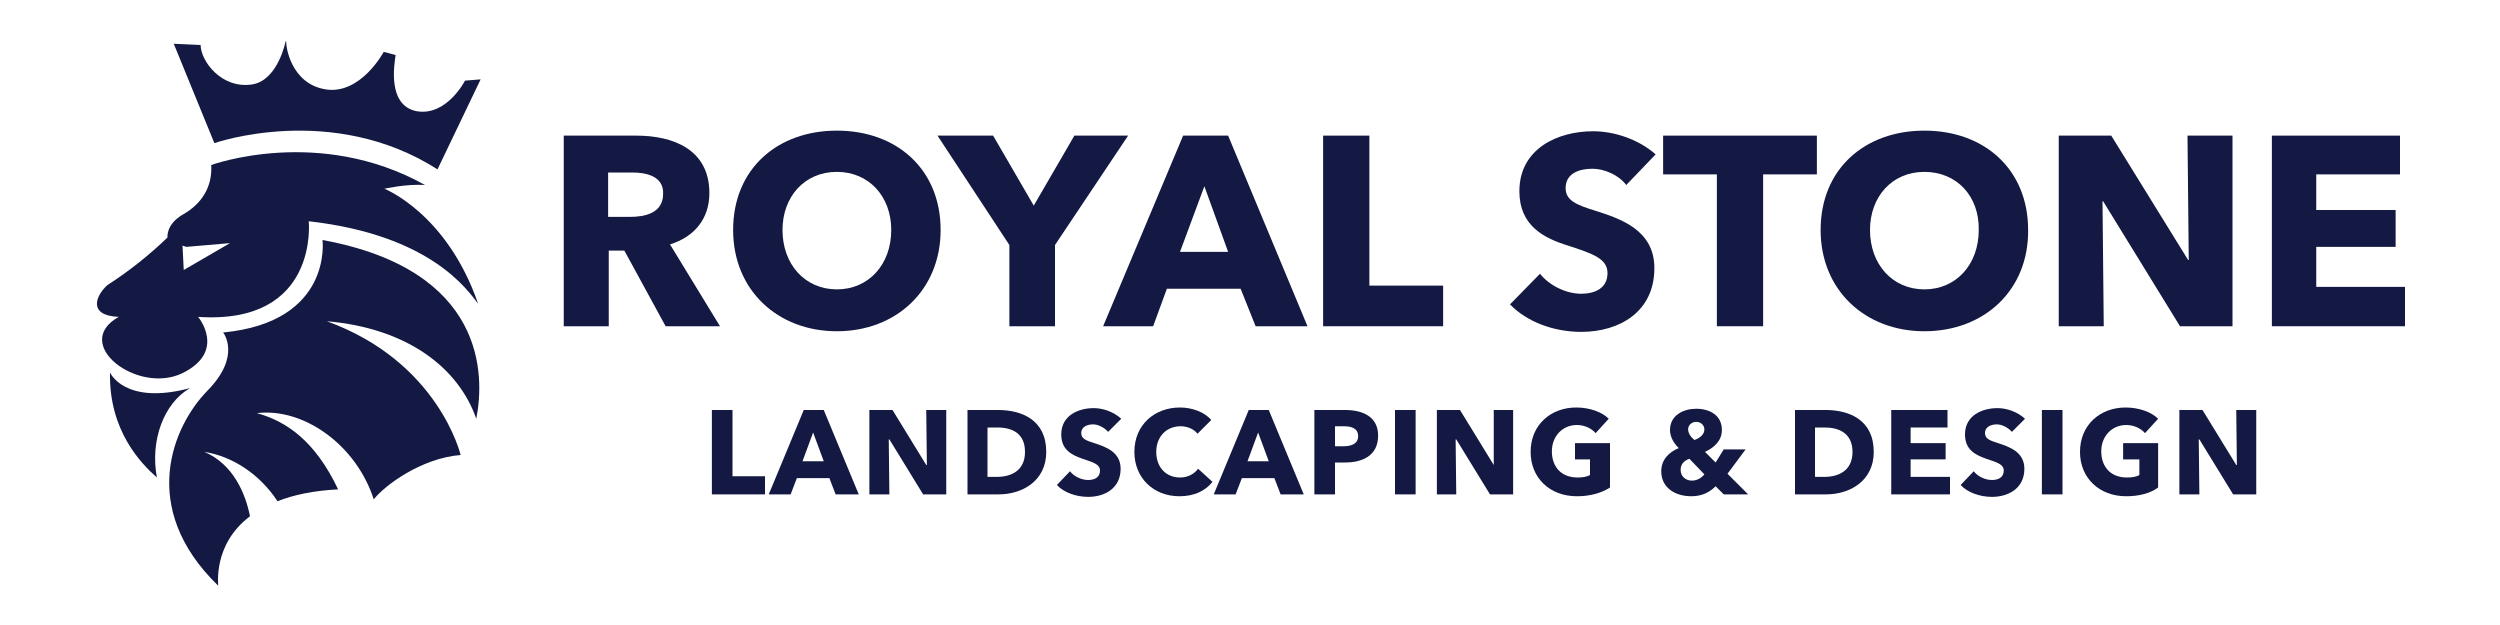 <?xml version="1.0" encoding="UTF-8"?> <svg xmlns="http://www.w3.org/2000/svg" xmlns:xlink="http://www.w3.org/1999/xlink" version="1.1" id="Capa_1" x="0px" y="0px" viewBox="0 0 400 100" style="enable-background:new 0 0 400 100;" xml:space="preserve"> <style type="text/css"> .st0{fill-rule:evenodd;clip-rule:evenodd;fill:#131942;} .st1{fill:#131942;} </style> <path class="st0" d="M45.8,6.6L45.8,6.6L45.8,6.6L45.8,6.6L45.8,6.6L45.8,6.6L45.8,6.6L45.8,6.6L45.8,6.6L45.8,6.6h-0.1h0h0h0h0h0h0 h0h0h0h0h0h0h0h0h0h0h0h0h0h0h0h0h0h0h0h0h0h0h0h0h0h0h0h0h0h0h0h0h0h0h0h0h0h0h0h0h0h0h0h0h0h0h0h0c0,0-1.2,6.2-5.3,6.9 c-5,0.8-8.3-3.8-8.3-6.3L27.8,7l6.5,15.9c0,0,18.8-6.6,35.7,4.2l6.9-14.4l-2.5,0.2c0,0-2.9,5.7-7.7,4.9c-4.8-0.9-3.6-7.6-3.4-9 l-1.9-0.5c0,0-3.7,6.9-9.3,6C46.5,13.4,45.7,7.3,45.8,6.6"></path> <path class="st0" d="M17.6,59.6c0,0,2.3,5.3,12.8,2.5c-4.2,2.4-6.4,8.4-5.3,14.3C22.6,74.2,17.4,68.9,17.6,59.6"></path> <path class="st0" d="M76.2,67c1.4-7,1.5-23.8-24.6-28.6c0,0,1.7,13.1-15.9,14.8c0,0,3,3.7-2.5,9.3c-5.5,5.6-11.2,18.7,1.7,31.2 c0.1,0.1-1-6.5,5.1-11.1c-0.7-3.5-2.6-8.3-7.3-10.3c4.5,0.7,8.9,3.6,11.7,7.9c2.5-1,5.7-1.7,9.7-1.9c-3.7-7.8-8.3-10.9-13-12.2 c7.5-0.9,15.9,5.1,18.7,13.8c1.7-2.2,7.6-6.6,13.9-7.1c0,0-3.5-14.9-21.4-21.4C65.2,52.5,73.4,58.9,76.2,67"></path> <path class="st0" d="M76.5,48.6c-5-14.5-15-18.4-15-18.4s3.5-0.8,6.5-0.6c-17-9.5-34.2-3.2-34.2-3.2c0.2,3.7-1.7,6.3-4.5,7.9 c-2.8,1.6-2.5,3.7-2.5,3.7c-2.9,2.8-6.3,5.5-9.6,7.6c-1.9,1.7-3.2,4.9,1.8,5.1c-7.7,4.3,3,12.5,10.2,9c7.1-3.5,2.5-9,2.5-9 C51.1,52,49.4,35.4,49.4,35.4C68.9,37.6,74.8,46.4,76.5,48.6 M29.4,43.2l-0.2-3.9l0.6,0.2l7-0.6L29.4,43.2z"></path> <path class="st1" d="M106.5,52.2l-6.6-12.1h-2.5v12.1h-7.2V21.7h11.6c5.9,0,11.7,2.2,11.7,9.2c0,4.1-2.4,7-6.3,8.2l8,13.1H106.5z M101.2,27.6h-3.9v7.1h3.5c2.4,0,5.3-0.6,5.3-3.7C106.2,28.2,103.4,27.6,101.2,27.6"></path> <path class="st1" d="M133.9,53c-9.5,0-16.6-6.6-16.6-16.2c0-9.8,7.1-15.9,16.6-15.9c9.6,0,16.6,6.2,16.6,15.9 C150.5,46.4,143.4,53,133.9,53 M133.9,27.5c-5.2,0-8.7,4-8.7,9.3c0,5.5,3.6,9.5,8.7,9.5c5.1,0,8.7-4,8.7-9.5 C142.6,31.4,139,27.5,133.9,27.5"></path> <polygon class="st1" points="168.8,39.2 168.8,52.2 161.5,52.2 161.5,39.2 150,21.7 158.9,21.7 165.4,32.9 171.9,21.7 180.5,21.7 "></polygon> <path class="st1" d="M200.9,52.2l-2.4-6h-11.8l-2.2,6h-8l12.8-30.5h7.2l12.7,30.5H200.9z M192.7,29.8l-3.9,10.5h7.7L192.7,29.8z"></path> <polygon class="st1" points="211.7,52.2 211.7,21.7 219.1,21.7 219.1,45.7 230.9,45.7 230.9,52.2 "></polygon> <path class="st1" d="M260.2,29.6c-1.2-1.6-3.5-2.6-5.4-2.6c-1.9,0-4.3,0.6-4.3,3.1c0,2,1.8,2.7,4.7,3.6c4.1,1.3,9.5,3.1,9.5,9.2 c0,7-5.6,10.2-11.7,10.2c-4.4,0-8.7-1.6-11.4-4.4l4.8-4.9c1.5,1.9,4.2,3.2,6.6,3.2c2.2,0,4.2-0.9,4.2-3.3c0-2.3-2.3-3.1-6.3-4.4 c-3.9-1.2-7.8-3.2-7.8-8.7c0-6.8,6.1-9.6,11.8-9.6c3.4,0,7.3,1.3,10,3.7L260.2,29.6z"></path> <polygon class="st1" points="282.1,27.9 282.1,52.2 274.7,52.2 274.7,27.9 266.1,27.9 266.1,21.7 290.7,21.7 290.7,27.9 "></polygon> <path class="st1" d="M307.9,53c-9.5,0-16.6-6.6-16.6-16.2c0-9.8,7.1-15.9,16.6-15.9c9.6,0,16.6,6.2,16.6,15.9 C324.6,46.4,317.5,53,307.9,53 M307.9,27.5c-5.2,0-8.7,4-8.7,9.3c0,5.5,3.6,9.5,8.7,9.5c5.1,0,8.7-4,8.7-9.5 C316.7,31.4,313.1,27.5,307.9,27.5"></path> <polygon class="st1" points="348.8,52.2 336.5,32.2 336.4,32.2 336.6,52.2 329.4,52.2 329.4,21.7 337.8,21.7 350.1,41.6 350.2,41.6 350,21.7 357.2,21.7 357.2,52.2 "></polygon> <polygon class="st1" points="363.5,52.2 363.5,21.7 384,21.7 384,27.9 370.6,27.9 370.6,33.6 383.3,33.6 383.3,39.5 370.6,39.5 370.6,45.9 384.8,45.9 384.8,52.2 "></polygon> <polygon class="st1" points="113.9,79.1 113.9,65.6 117.2,65.6 117.2,76.2 122.4,76.2 122.4,79.1 "></polygon> <path class="st1" d="M133.7,79.1l-1-2.6h-5.2l-1,2.6h-3.5l5.6-13.5h3.2l5.6,13.5H133.7z M130.1,69.2l-1.7,4.6h3.4L130.1,69.2z"></path> <polygon class="st1" points="147.7,79.1 142.3,70.3 142.2,70.3 142.3,79.1 139.1,79.1 139.1,65.6 142.8,65.6 148.2,74.4 148.3,74.4 148.2,65.6 151.4,65.6 151.4,79.1 "></polygon> <path class="st1" d="M159.8,79.1h-5V65.6h4.9c3.8,0,7.7,1.6,7.7,6.7C167.4,77,163.5,79.1,159.8,79.1 M159.6,68.4H158v7.9h1.5 c2.3,0,4.5-1,4.5-4C164,69.3,161.9,68.4,159.6,68.4"></path> <path class="st1" d="M177.3,69.1c-0.6-0.7-1.6-1.2-2.4-1.2c-0.8,0-1.9,0.3-1.9,1.4c0,0.9,0.8,1.2,2.1,1.6c1.8,0.6,4.2,1.4,4.2,4.1 c0,3.1-2.5,4.5-5.2,4.5c-1.9,0-3.9-0.7-5-1.9l2.1-2.2c0.6,0.8,1.8,1.4,2.9,1.4c1,0,1.9-0.4,1.9-1.5c0-1-1-1.3-2.8-1.9 c-1.7-0.6-3.4-1.4-3.4-3.9c0-3,2.7-4.2,5.2-4.2c1.5,0,3.2,0.6,4.4,1.7L177.3,69.1z"></path> <path class="st1" d="M188.7,79.4c-4.1,0-7.2-2.9-7.2-7.1c0-4.3,3.2-7.1,7.3-7.1c1.9,0,3.9,0.7,5,2l-2.2,2.2 c-0.6-0.8-1.7-1.2-2.7-1.2c-2.3,0-3.9,1.7-3.9,4.1c0,2.5,1.6,4.1,3.8,4.1c1.3,0,2.3-0.6,2.9-1.4l2.3,2.1 C192.8,78.6,191,79.4,188.7,79.4"></path> <path class="st1" d="M204.9,79.1l-1-2.6h-5.2l-1,2.6h-3.5l5.6-13.5h3.2l5.6,13.5H204.9z M201.3,69.2l-1.7,4.6h3.4L201.3,69.2z"></path> <path class="st1" d="M215.2,74h-1.6v5.1h-3.3V65.6h4.9c2.9,0,5.3,1.1,5.3,4.1C220.5,72.9,218,74,215.2,74 M215,68.2h-1.4v3.2h1.4 c1.2,0,2.3-0.4,2.3-1.6C217.3,68.5,216.2,68.2,215,68.2"></path> <rect x="223.2" y="65.6" class="st1" width="3.3" height="13.5"></rect> <polygon class="st1" points="238.4,79.1 233,70.3 232.9,70.3 233,79.1 229.9,79.1 229.9,65.6 233.6,65.6 239,74.4 239,74.4 239,65.6 242.1,65.6 242.1,79.1 "></polygon> <path class="st1" d="M252.3,79.4c-4.3,0-7.4-2.9-7.4-7.1c0-4.3,3.2-7.1,7.3-7.1c2.1,0,4.1,0.7,5.2,1.8l-2.1,2.3 c-0.6-0.7-1.7-1.3-3-1.3c-2.3,0-4,1.8-4,4.2c0,2.5,1.5,4.2,4.1,4.2c0.8,0,1.5-0.1,2-0.4v-2.5H252v-2.6h5.6v7.1 C256.2,78.9,254.4,79.4,252.3,79.4"></path> <path class="st1" d="M275.8,79.1l-1.3-1.3c-0.9,0.9-2.1,1.6-3.9,1.6c-2.5,0-4.8-1.3-4.8-4c0-1.9,1.3-3.1,2.8-3.7 c-0.8-0.8-1.4-1.8-1.4-2.9c0-2.4,2.2-3.4,4.2-3.4c2.1,0,4.1,1,4.1,3.4c0,1.7-1.2,2.8-2.7,3.5l1.7,1.7l1.3-2.1h3.5l-2.9,3.9l3.3,3.3 H275.8z M270.3,73.4c-0.8,0.3-1.4,0.8-1.4,1.8c0,1.1,0.9,1.7,1.8,1.7c0.8,0,1.5-0.4,2-1L270.3,73.4z M271.4,67.5 c-0.7,0-1.3,0.5-1.3,1.2c0,0.6,0.4,1.2,1,1.7c0.9-0.3,1.6-0.9,1.6-1.7C272.7,68.1,272.2,67.5,271.4,67.5"></path> <path class="st1" d="M292.2,79.1h-5V65.6h4.9c3.8,0,7.7,1.6,7.7,6.7C299.8,77,295.9,79.1,292.2,79.1 M292,68.4h-1.6v7.9h1.5 c2.3,0,4.5-1,4.5-4C296.4,69.3,294.2,68.4,292,68.4"></path> <polygon class="st1" points="302.6,79.1 302.6,65.6 311.6,65.6 311.6,68.4 305.7,68.4 305.7,70.9 311.3,70.9 311.3,73.5 305.7,73.5 305.7,76.3 312,76.3 312,79.1 "></polygon> <path class="st1" d="M321.9,69.1c-0.6-0.7-1.6-1.2-2.4-1.2c-0.8,0-1.9,0.3-1.9,1.4c0,0.9,0.8,1.2,2.1,1.6c1.8,0.6,4.2,1.4,4.2,4.1 c0,3.1-2.5,4.5-5.2,4.5c-1.9,0-3.9-0.7-5-1.9l2.1-2.2c0.6,0.8,1.8,1.4,2.9,1.4c1,0,1.9-0.4,1.9-1.5c0-1-1-1.3-2.8-1.9 c-1.7-0.6-3.4-1.4-3.4-3.9c0-3,2.7-4.2,5.2-4.2c1.5,0,3.2,0.6,4.4,1.7L321.9,69.1z"></path> <rect x="326.7" y="65.6" class="st1" width="3.3" height="13.5"></rect> <path class="st1" d="M340.2,79.4c-4.3,0-7.4-2.9-7.4-7.1c0-4.3,3.2-7.1,7.3-7.1c2.1,0,4.1,0.7,5.2,1.8l-2.1,2.3 c-0.6-0.7-1.7-1.3-3-1.3c-2.3,0-4,1.8-4,4.2c0,2.5,1.5,4.2,4.1,4.2c0.8,0,1.5-0.1,2-0.4v-2.5h-2.6v-2.6h5.6v7.1 C344.1,78.9,342.3,79.4,340.2,79.4"></path> <polygon class="st1" points="357.3,79.1 351.9,70.3 351.8,70.3 351.9,79.1 348.7,79.1 348.7,65.6 352.4,65.6 357.8,74.4 357.9,74.4 357.8,65.6 361,65.6 361,79.1 "></polygon> </svg> 
